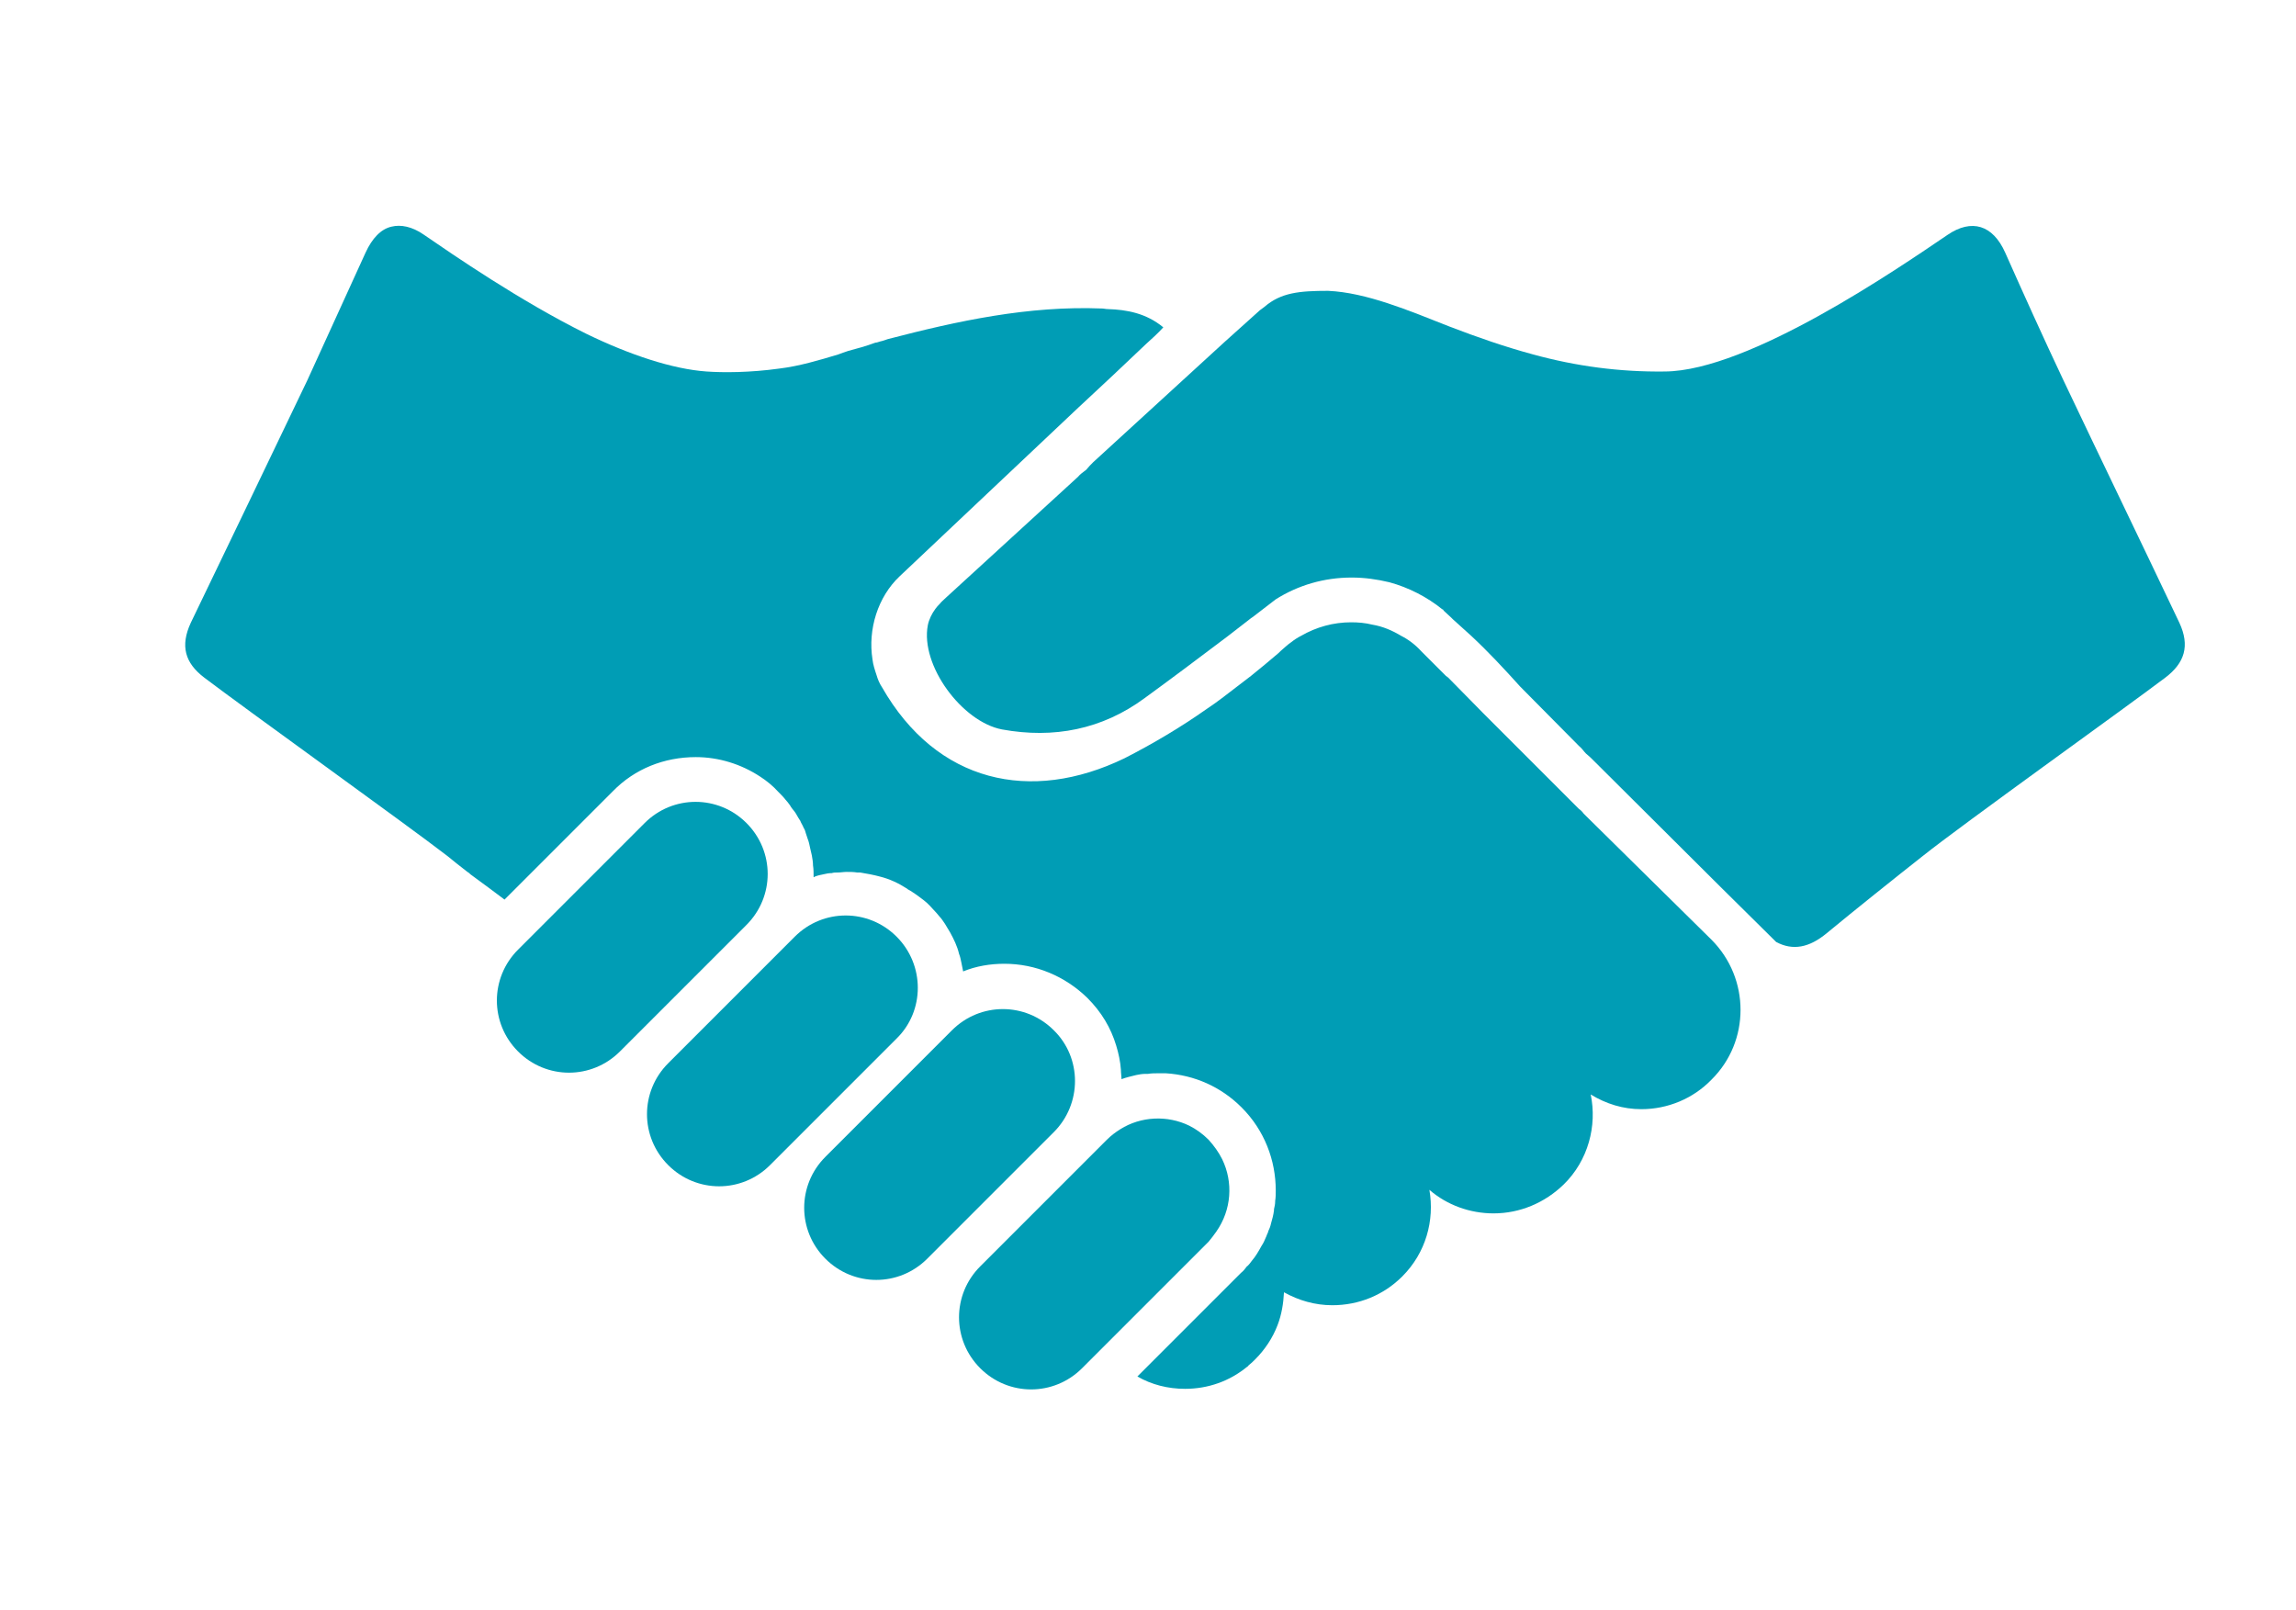 <svg version="1.1" id="Layer_1" xmlns="http://www.w3.org/2000/svg" xmlns:xlink="http://www.w3.org/1999/xlink" x="0px" y="0px"
	 viewBox="0 0 39 27.34" style="enable-background:new 0 0 39 27.34;" xml:space="preserve">
<style type="text/css">
	.st0{fill:#009DB5;}
	.st1{fill:#E84E0F;}
	.st2{fill:#A0B100;}
	.st3{fill:#F59A00;}
	.st4{fill:#58417E;}
</style>
<g>
	<g>
		<path class="st0" d="M37.02,10.58c-0.65-1.37-1.32-2.75-1.97-4.12c-0.34-0.72-0.67-1.45-0.99-2.17c-0.21-0.47-0.57-0.58-0.98-0.3
			c-0.84,0.57-3.37,2.31-4.8,2.32c-0.77,0.01-1.51-0.09-2.24-0.29c-0.48-0.13-0.94-0.29-1.41-0.47c-0.71-0.28-1.42-0.58-2.07-0.61
			c-0.49,0-0.8,0.03-1.08,0.27L21.4,5.27L20.81,5.8c0,0,0,0,0,0l-2.24,2.05c-0.04,0.04-0.08,0.08-0.12,0.13
			c-0.05,0.04-0.1,0.07-0.14,0.12l-2.24,2.05c-0.04,0.04-0.08,0.07-0.11,0.11c-0.02,0.02-0.05,0.05-0.07,0.08
			c-0.06,0.08-0.11,0.18-0.13,0.28c-0.13,0.68,0.58,1.64,1.26,1.77c0.88,0.16,1.7,0,2.42-0.53c0.44-0.32,0.92-0.68,1.41-1.05
			c0.13-0.1,0.27-0.21,0.4-0.31c0.01-0.01,0.02-0.01,0.03-0.02c0.13-0.1,0.26-0.2,0.39-0.3c0,0,0,0,0,0
			c0.38-0.24,0.82-0.37,1.29-0.37c0.22,0,0.43,0.03,0.64,0.08c0.33,0.09,0.64,0.25,0.9,0.46c0.01,0,0.02,0.01,0.02,0.02
			c0.04,0.04,0.09,0.08,0.13,0.12c0.01,0.01,0.02,0.02,0.03,0.03c0.1,0.09,0.2,0.18,0.31,0.28c0.29,0.27,0.56,0.56,0.83,0.86l1,1.01
			c0.05,0.04,0.08,0.09,0.12,0.13c0.05,0.04,0.09,0.08,0.13,0.12l2.15,2.14c0,0,0,0,0,0L30.17,16c0.28,0.15,0.56,0.1,0.86-0.15
			c0.46-0.38,1.16-0.94,1.63-1.31c0.69-0.55,3.42-2.5,4.12-3.03C37.11,11.26,37.2,10.97,37.02,10.58z"/>
		<path class="st0" d="M12.68,13.98c-0.48-0.48-1.25-0.48-1.73,0L8.8,16.13c-0.48,0.48-0.48,1.25,0,1.73c0.48,0.48,1.25,0.48,1.73,0
			l2.15-2.15C13.16,15.23,13.16,14.46,12.68,13.98z"/>
		<path class="st0" d="M15.23,15.91c-0.48-0.48-1.25-0.48-1.73,0l-2.15,2.15c-0.48,0.48-0.48,1.25,0,1.73
			c0.48,0.48,1.25,0.48,1.73,0l2.15-2.15C15.71,17.17,15.71,16.39,15.23,15.91z"/>
		<path class="st0" d="M17.9,17.5c-0.48-0.48-1.25-0.48-1.73,0l-2.15,2.15c-0.48,0.48-0.48,1.25,0,1.73c0.48,0.48,1.25,0.48,1.73,0
			l2.15-2.15C18.38,18.75,18.38,17.97,17.9,17.5z"/>
		<path class="st0" d="M20.66,20.92c0.26-0.37,0.29-0.84,0.1-1.23c-0.06-0.12-0.14-0.23-0.23-0.33c-0.1-0.1-0.21-0.18-0.33-0.24
			c-0.37-0.18-0.82-0.16-1.17,0.06c-0.08,0.05-0.16,0.11-0.23,0.18l-2.15,2.15c-0.48,0.48-0.48,1.25,0,1.73s1.25,0.48,1.73,0
			l2.15-2.15C20.57,21.04,20.62,20.98,20.66,20.92z"/>
		<path class="st0" d="M26.9,13.82c-0.02-0.03-0.05-0.06-0.08-0.08l-0.45-0.45l-0.08-0.08l-0.7-0.7l-0.4-0.4l-0.59-0.6l-0.04-0.03
			l-0.18-0.18l-0.24-0.24c-0.1-0.11-0.22-0.2-0.34-0.26c-0.15-0.09-0.31-0.16-0.49-0.19c-0.12-0.03-0.24-0.04-0.36-0.04
			c-0.3,0-0.59,0.08-0.85,0.23c-0.06,0.03-0.12,0.07-0.17,0.11c-0.06,0.04-0.12,0.1-0.18,0.15c-0.01,0.01-0.02,0.02-0.03,0.03
			c-0.15,0.13-0.31,0.26-0.47,0.39c-0.16,0.12-0.31,0.24-0.47,0.36c-0.09,0.07-0.19,0.14-0.28,0.2v0c-0.44,0.31-0.91,0.59-1.4,0.84
			c-1.59,0.77-3.19,0.42-4.12-1.21c-0.04-0.06-0.07-0.13-0.09-0.2c-0.03-0.09-0.06-0.18-0.07-0.27c-0.08-0.51,0.09-1.06,0.46-1.41
			c1.02-0.96,2.03-1.92,3.04-2.87c0.38-0.35,0.76-0.71,1.15-1.08c0.1-0.09,0.2-0.18,0.29-0.28c-0.29-0.24-0.62-0.3-0.94-0.31
			c-0.04,0-0.07-0.01-0.1-0.01c-1.25-0.05-2.45,0.21-3.64,0.52C15.05,5.77,15,5.79,14.95,5.8c-0.03,0.01-0.06,0.02-0.08,0.02
			c-0.16,0.06-0.31,0.1-0.46,0.14C14.35,5.98,14.29,6,14.24,6.02c-0.33,0.1-0.67,0.2-1,0.24C12.74,6.33,12.28,6.33,12,6.31
			c-0.57-0.04-1.3-0.28-2.04-0.64C8.83,5.11,7.7,4.33,7.19,3.98C7,3.85,6.81,3.81,6.65,3.85c-0.18,0.04-0.33,0.2-0.44,0.44
			C5.88,5.01,5.55,5.74,5.22,6.46C4.56,7.84,3.9,9.21,3.24,10.58c-0.18,0.39-0.1,0.68,0.23,0.93C4.18,12.05,6.9,14,7.6,14.54
			c0.1,0.08,0.22,0.18,0.34,0.27c0.02,0.01,0.03,0.02,0.05,0.04c0.22,0.16,0.42,0.31,0.58,0.43l1.84-1.84
			c0.37-0.38,0.87-0.58,1.41-0.58c0.39,0,0.77,0.12,1.09,0.33c0.11,0.07,0.22,0.16,0.31,0.26c0.04,0.04,0.09,0.09,0.12,0.13
			c0.03,0.03,0.05,0.06,0.08,0.1c0.02,0.04,0.05,0.07,0.08,0.11c0.03,0.04,0.05,0.09,0.08,0.13c0,0.01,0.02,0.02,0.02,0.04
			c0.02,0.04,0.04,0.07,0.05,0.1c0.02,0.03,0.03,0.06,0.04,0.1c0.01,0.03,0.02,0.06,0.03,0.09c0.02,0.05,0.03,0.1,0.04,0.15
			c0.01,0.04,0.02,0.08,0.03,0.13c0.01,0.06,0.02,0.11,0.02,0.17c0.01,0.06,0.01,0.13,0.01,0.2c0.01,0,0.02-0.01,0.02-0.01
			c0.05-0.02,0.1-0.03,0.15-0.04c0.04-0.01,0.09-0.02,0.14-0.02c0.03-0.01,0.06-0.01,0.1-0.01c0.05,0,0.1-0.01,0.15-0.01
			c0.06,0,0.12,0,0.18,0.01c0.02,0,0.03,0,0.05,0c0.12,0.02,0.23,0.04,0.34,0.07c0.16,0.04,0.31,0.11,0.45,0.2c0,0,0.01,0,0.01,0.01
			c0.04,0.02,0.07,0.04,0.1,0.06c0.03,0.02,0.06,0.04,0.1,0.07c0.03,0.02,0.05,0.04,0.08,0.06c0.04,0.03,0.07,0.06,0.1,0.09
			c0.04,0.04,0.08,0.09,0.12,0.13c0.02,0.02,0.03,0.04,0.05,0.06c0.04,0.04,0.06,0.08,0.09,0.12c0.03,0.05,0.06,0.1,0.09,0.15
			c0.06,0.11,0.12,0.23,0.15,0.36c0.02,0.05,0.03,0.1,0.04,0.15c0.01,0.05,0.02,0.1,0.03,0.15c0.22-0.09,0.46-0.13,0.7-0.13
			c0.53,0,1.03,0.21,1.41,0.58c0.24,0.24,0.4,0.51,0.49,0.81c0.04,0.13,0.07,0.27,0.08,0.41c0,0.06,0.01,0.11,0.01,0.16
			c0.08-0.03,0.17-0.05,0.25-0.07c0.05-0.01,0.1-0.02,0.16-0.02h0.04c0.06-0.01,0.12-0.01,0.18-0.01c0.04,0,0.08,0,0.12,0
			c0.49,0.03,0.94,0.23,1.29,0.58c0.39,0.39,0.58,0.9,0.58,1.41c0,0.06,0,0.12-0.01,0.18c0,0,0,0.01,0,0.01
			c0,0.04-0.01,0.09-0.02,0.13c0,0.01,0,0.01,0,0.02c-0.01,0.08-0.03,0.15-0.05,0.22c-0.01,0.05-0.03,0.1-0.05,0.14c0,0,0,0,0,0.01
			c-0.01,0.02-0.02,0.04-0.03,0.07c-0.01,0.03-0.03,0.06-0.04,0.09c-0.01,0.02-0.02,0.04-0.04,0.07c-0.05,0.09-0.1,0.18-0.17,0.26
			c-0.01,0.01-0.02,0.03-0.03,0.04c-0.02,0.02-0.03,0.04-0.05,0.05c-0.03,0.04-0.06,0.08-0.1,0.11l-1.76,1.76
			c0.24,0.14,0.52,0.21,0.81,0.21c0.39,0,0.76-0.13,1.06-0.38c0.01,0,0.01-0.01,0.02-0.02c0.04-0.03,0.07-0.06,0.11-0.1
			c0.17-0.17,0.3-0.37,0.38-0.58c0.07-0.18,0.1-0.37,0.11-0.56c0.25,0.14,0.53,0.22,0.82,0.22c0.45,0,0.87-0.17,1.19-0.49
			c0.4-0.4,0.55-0.95,0.46-1.47c0.3,0.26,0.69,0.4,1.09,0.4c0.45,0,0.87-0.18,1.19-0.49c0.42-0.41,0.57-1,0.46-1.53
			c0.26,0.16,0.55,0.25,0.86,0.25c0.45,0,0.88-0.18,1.19-0.5c0.66-0.65,0.66-1.72,0-2.38L26.9,13.82z"/>
	</g>
</g>
</svg>